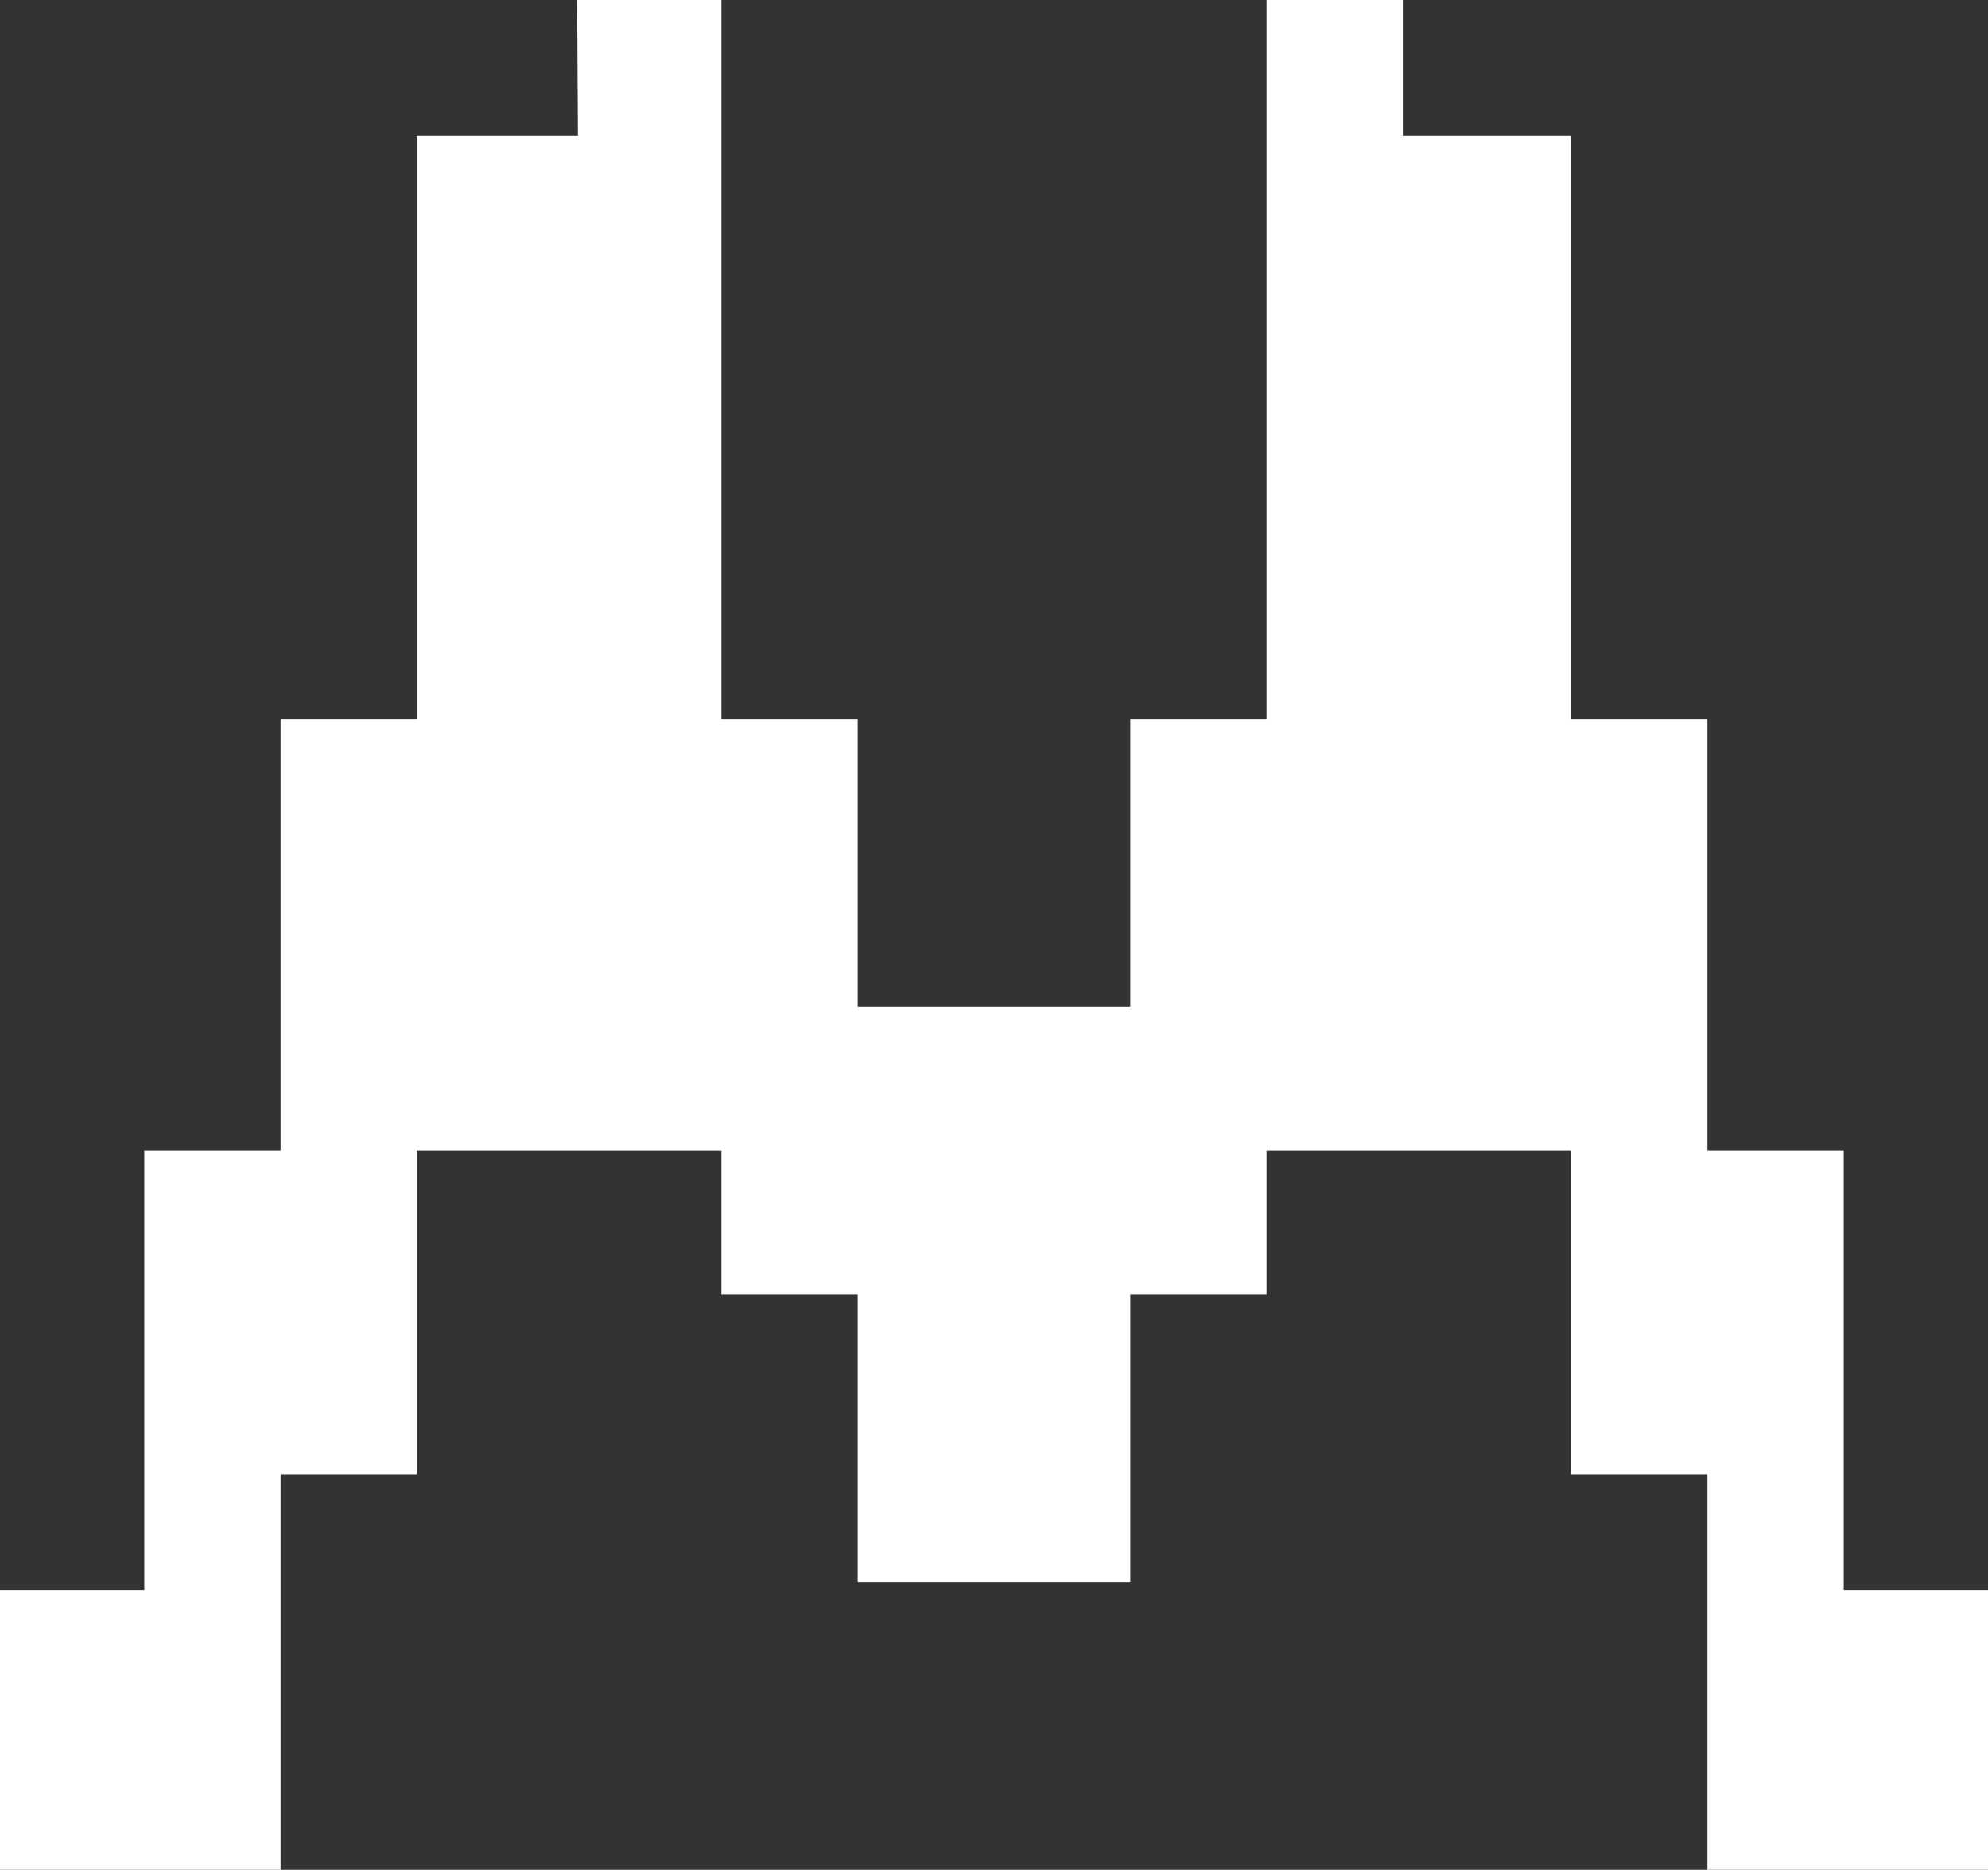 <?xml version="1.0" encoding="UTF-8"?> <svg xmlns="http://www.w3.org/2000/svg" width="67" height="63" viewBox="0 0 67 63" fill="none"><rect x="0" y="0" width="67" height="63" fill="#333333" stroke="none"/> <path fill-rule="evenodd" clip-rule="evenodd" d="M57.544 63V49.673H52.952V38.769H42.685V43.615H38.093V53.308H28.907V43.615H24.314V38.769H14.048V49.673H9.456V63H0V53.577H4.863V38.769H9.456V24.231H14.048V4.577H19.479L19.452 0H24.314V24.231H28.907V33.923H38.093V24.231H42.685V0H47.278V4.577H52.952V24.231H57.544V38.769H62.137V53.577H67V63H57.544Z" fill="white"></path> </svg> 